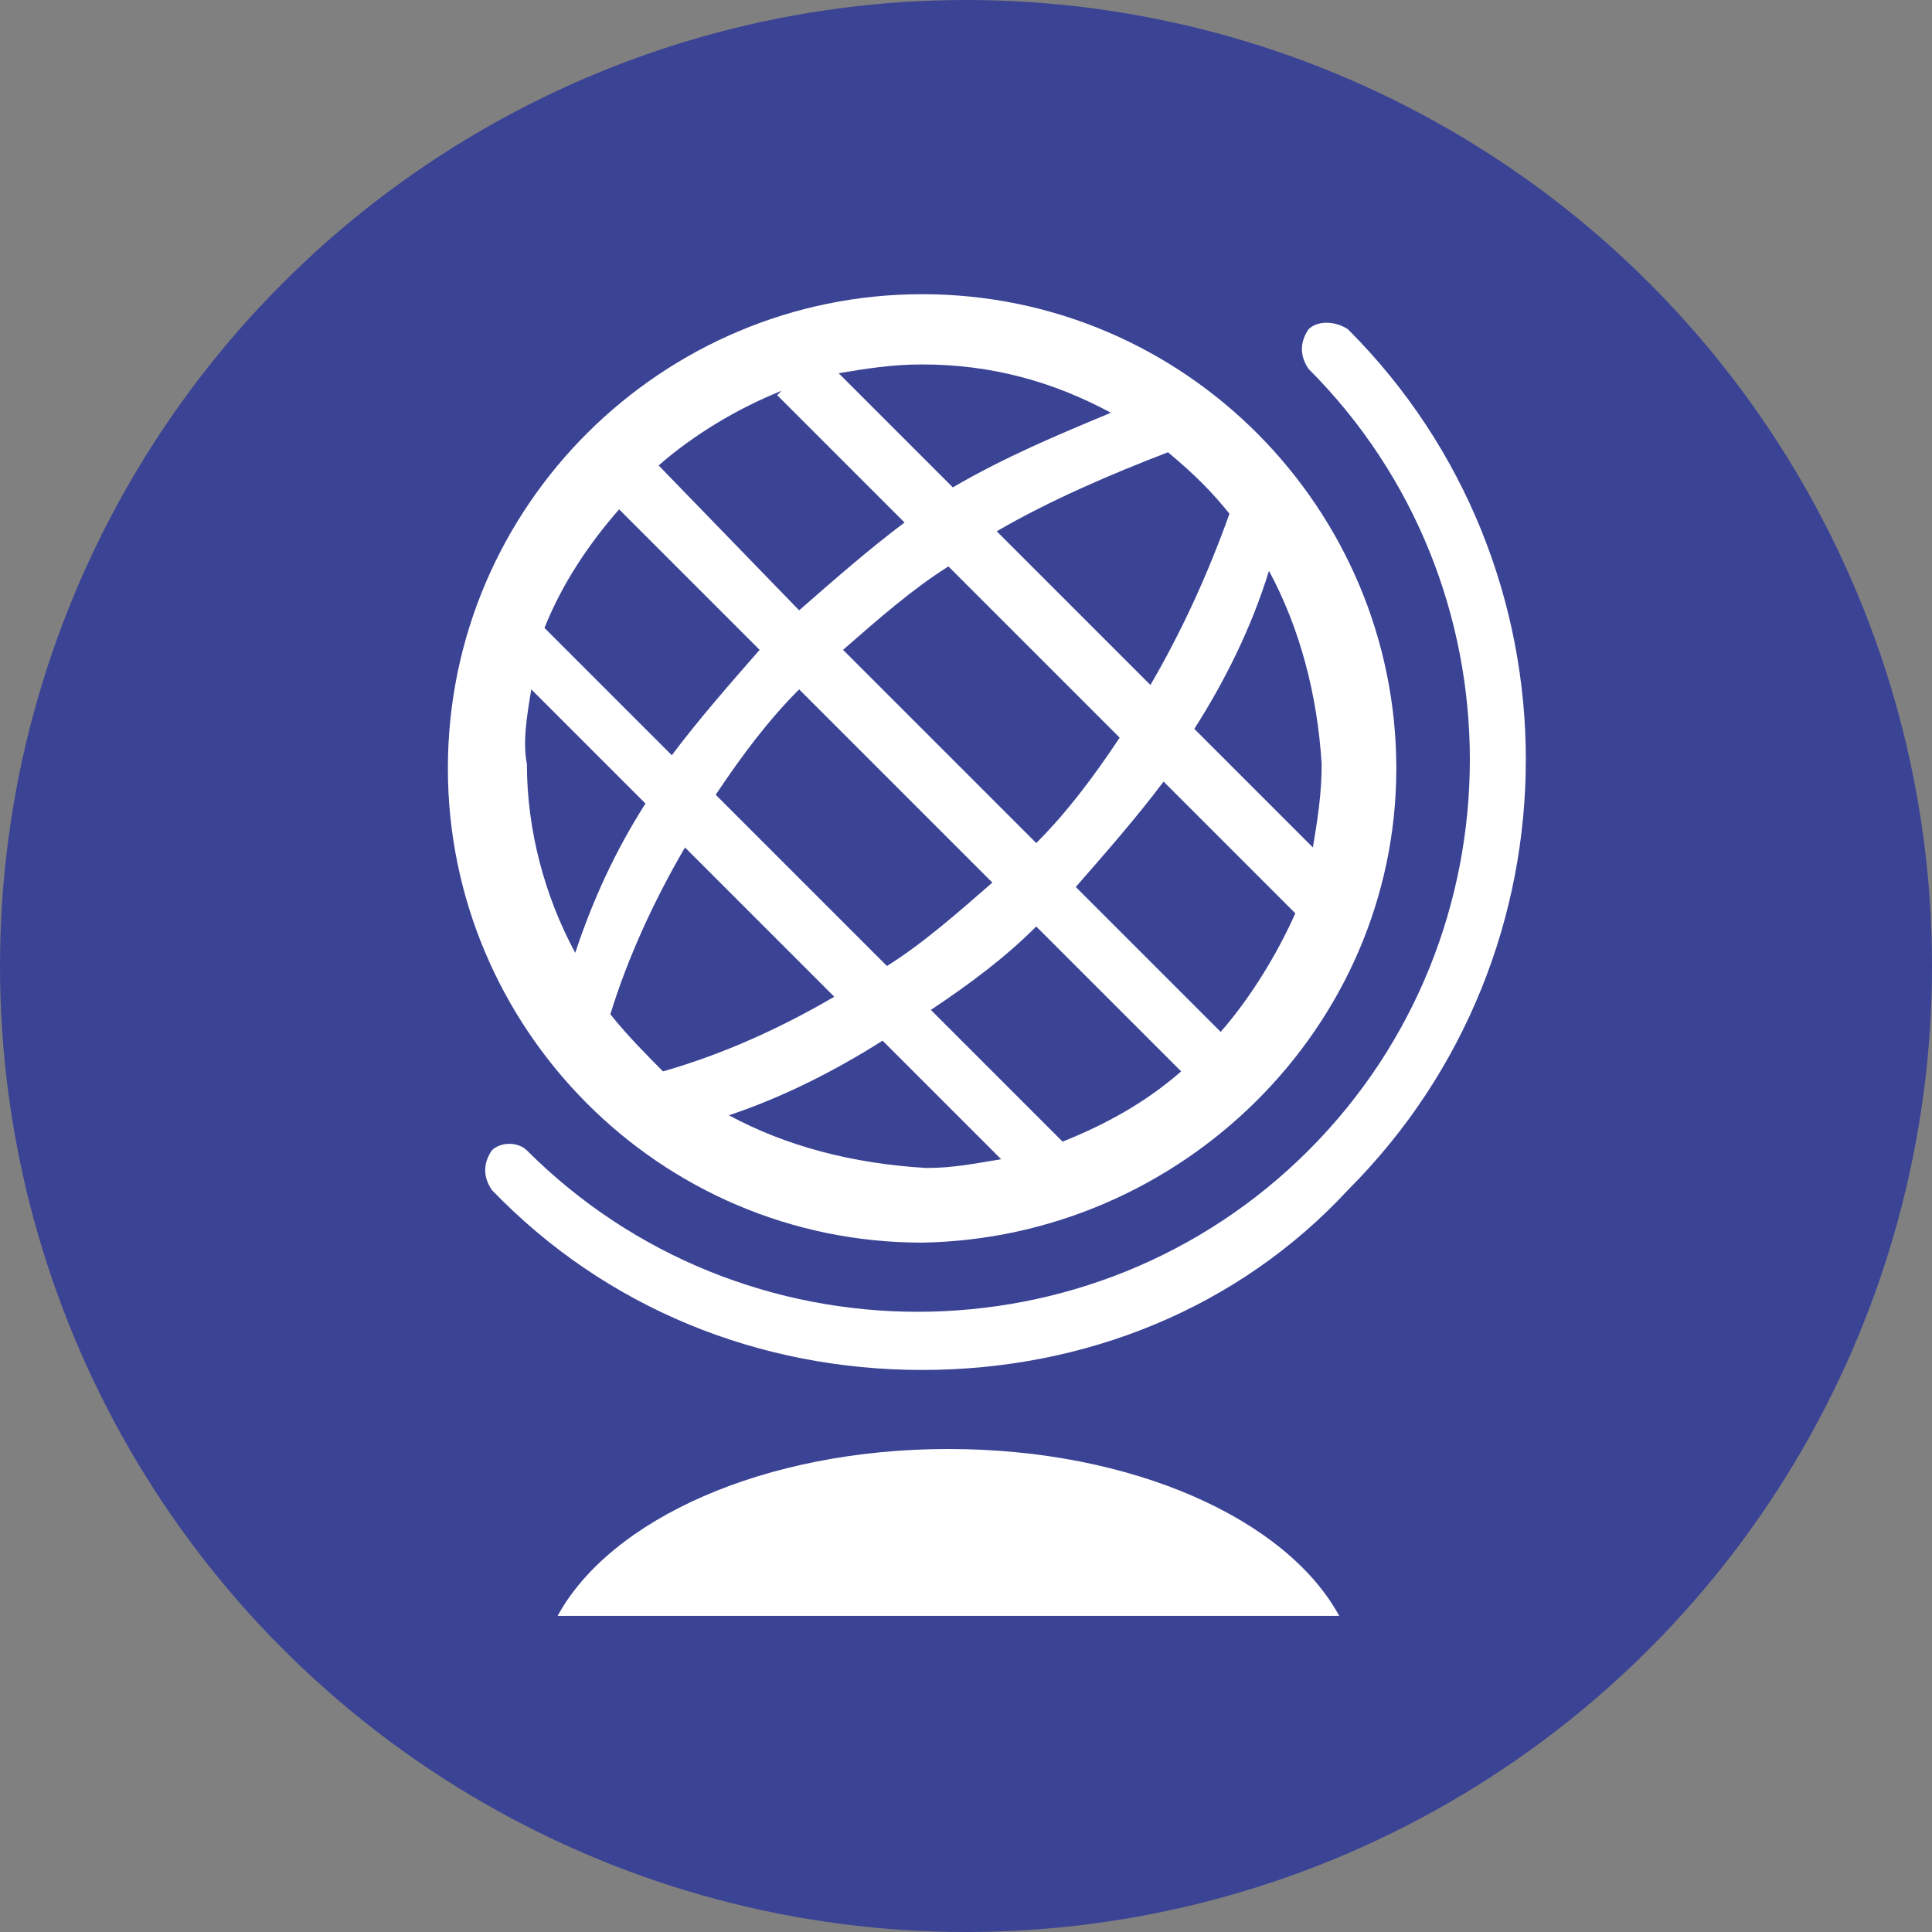 <?xml version="1.0" encoding="UTF-8"?> <svg xmlns="http://www.w3.org/2000/svg" xmlns:xlink="http://www.w3.org/1999/xlink" version="1.1" id="Calque_1" x="0px" y="0px" viewBox="0 0 44 44" style="enable-background:new 0 0 44 44;" xml:space="preserve"><rect x="0" y="0" width="44" height="44" fill="#808080" stroke="none"/> <style type="text/css"> .st0{fill:#3B4395;} .st1{fill:#FFFFFF;} </style> <circle id="Ellipse_2" class="st0" cx="22" cy="22" r="22"></circle> <g> <path class="st1" d="M21.6,33c-4.2,0-7.7,1.6-8.9,3.8h17.8C29.3,34.6,25.8,33,21.6,33z"></path> <path class="st1" d="M30.7,7.5c-0.3-0.2-0.7-0.2-0.9,0c-0.2,0.3-0.2,0.6,0,0.9c4.9,4.9,4.9,12.9,0,17.8c-4.9,4.9-12.9,4.9-17.8,0 c-0.2-0.2-0.6-0.2-0.8,0c-0.2,0.3-0.2,0.6,0,0.9c2.6,2.7,6.1,4.1,9.8,4.1s7.2-1.4,9.7-4.1C36.1,21.7,36.1,12.9,30.7,7.5z"></path> <path class="st1" d="M21,28.3c5.9-0.1,10.8-4.9,10.8-10.8C31.8,11.6,27,6.7,21,6.7c-5.9,0-10.8,4.8-10.8,10.8 C10.2,23.4,15,28.3,21,28.3z M13.9,23.1c0.4-1.3,1-2.6,1.7-3.8l3.4,3.4c-1.2,0.7-2.5,1.3-3.9,1.7C14.8,24.1,14.3,23.6,13.9,23.1z M26.9,24.4c-0.8,0.7-1.7,1.2-2.7,1.6l-3-3c0.9-0.6,1.7-1.2,2.4-1.9L26.9,24.4z M19.2,14.8c0.8-0.7,1.6-1.4,2.4-1.9l3.9,3.9 c-0.6,0.9-1.2,1.7-1.9,2.4L19.2,14.8z M18.2,13.9L15,10.6c0.8-0.7,1.8-1.3,2.8-1.7L17.7,9l2.9,2.9C19.8,12.5,19,13.2,18.2,13.9z M22.6,20.1c-0.8,0.7-1.6,1.4-2.4,1.9l-3.9-3.9c0.6-0.9,1.2-1.7,1.9-2.4L22.6,20.1z M16.6,25.4c1.2-0.4,2.4-1,3.5-1.7l2.7,2.7 c-0.6,0.1-1.1,0.2-1.7,0.2C19.4,26.5,17.9,26.1,16.6,25.4z M27.8,23.5l-3.3-3.3c0.7-0.8,1.4-1.6,2-2.4l3,3 C29.1,21.7,28.5,22.7,27.8,23.5z M29.9,19.3l-2.7-2.7c0.7-1.1,1.3-2.3,1.7-3.6c0.7,1.3,1.1,2.8,1.2,4.4 C30.1,18.1,30,18.7,29.9,19.3z M28,11.7c-0.5,1.4-1.1,2.7-1.8,3.9l-3.5-3.5c1.2-0.7,2.6-1.3,3.9-1.8C27.2,10.8,27.6,11.2,28,11.7z M25.3,9.4c-1.2,0.5-2.4,1-3.6,1.7l-2.6-2.6c0.6-0.1,1.2-0.2,1.9-0.2C22.6,8.3,24,8.7,25.3,9.4z M14.1,11.6l3.2,3.2 c-0.7,0.8-1.4,1.6-2,2.4l-2.9-2.9C12.8,13.3,13.4,12.4,14.1,11.6z M12.1,15.7l2.6,2.6c-0.7,1.1-1.2,2.2-1.6,3.4 c-0.7-1.3-1.1-2.8-1.1-4.3C11.9,16.9,12,16.3,12.1,15.7z"></path> </g> </svg> 